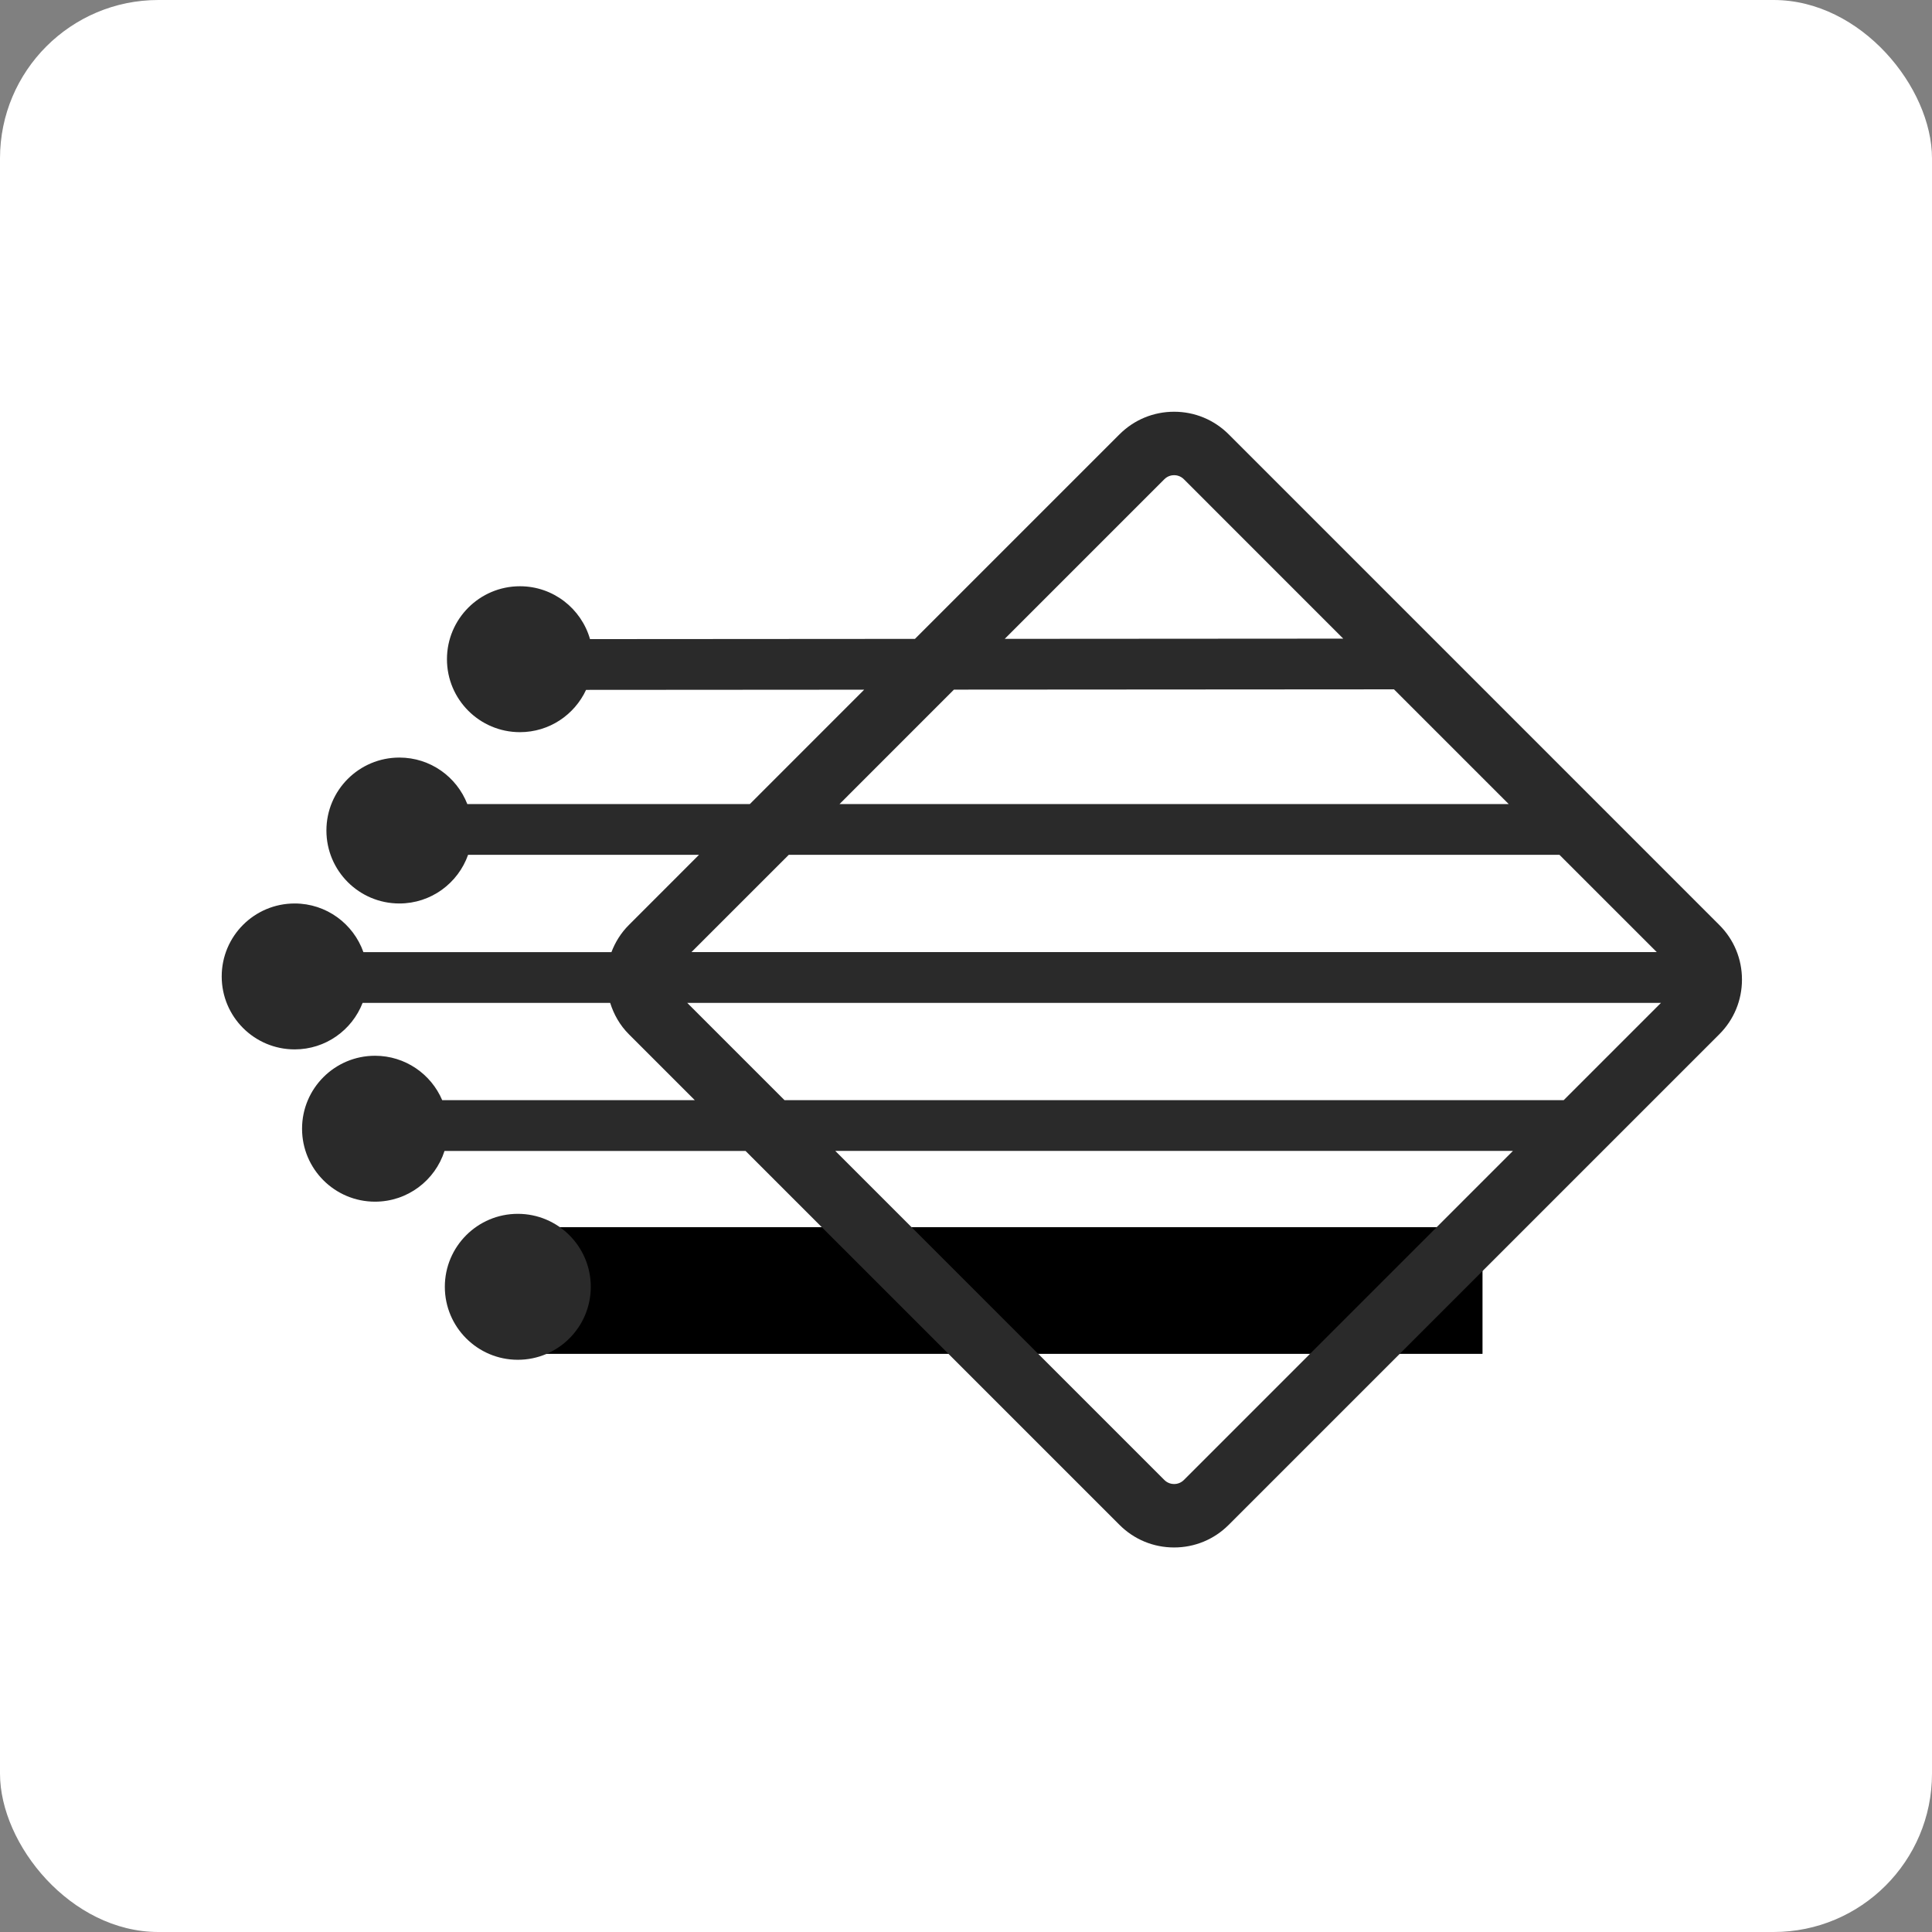 <svg width="61" height="61" viewBox="0 0 61 61" fill="none" xmlns="http://www.w3.org/2000/svg">
<rect x="0" y="0" width="61" height="61" fill="#808080" stroke="none"/>
<rect width="61" height="61" rx="5" fill="white"/>
<path d="M44.808 40.746H18.632" stroke="black" stroke-width="4" stroke-miterlimit="10" stroke-linecap="square"/>
<path d="M54.286 29.206L38.795 13.714C38.334 13.254 37.722 13 37.071 13C36.419 13 35.807 13.254 35.346 13.714L28.888 20.172L18.629 20.179C18.353 19.216 17.468 18.51 16.416 18.51C15.144 18.51 14.112 19.541 14.112 20.814C14.112 22.086 15.144 23.117 16.416 23.117C17.342 23.117 18.138 22.57 18.504 21.782L27.285 21.776L23.674 25.388H14.755C14.421 24.528 13.587 23.919 12.61 23.919C11.337 23.919 10.306 24.95 10.306 26.222C10.306 27.495 11.337 28.526 12.61 28.526C13.612 28.526 14.463 27.884 14.779 26.99H22.07L19.855 29.206C19.604 29.456 19.424 29.75 19.305 30.062H11.474C11.157 29.168 10.307 28.526 9.304 28.526C8.031 28.526 7 29.557 7 30.83C7 32.102 8.031 33.133 9.304 33.133C10.281 33.133 11.115 32.524 11.449 31.664H19.265C19.379 32.026 19.569 32.368 19.855 32.654L21.937 34.736H13.962C13.611 33.912 12.794 33.334 11.841 33.334C10.569 33.334 9.537 34.365 9.537 35.638C9.537 36.91 10.569 37.941 11.841 37.941C12.869 37.941 13.739 37.268 14.035 36.339H23.539L35.346 48.145C35.806 48.606 36.419 48.859 37.07 48.859C37.721 48.859 38.334 48.606 38.794 48.145L54.286 32.654C54.746 32.194 55 31.581 55 30.93C55 30.278 54.747 29.666 54.286 29.206ZM36.763 15.131C36.874 15.02 37.003 15.003 37.071 15.003C37.138 15.003 37.268 15.02 37.379 15.131L42.411 20.164L31.723 20.171L36.763 15.131ZM30.119 21.774L44.013 21.765L47.636 25.388H26.506L30.119 21.774ZM24.904 26.99H49.238L52.31 30.061H21.832L24.904 26.99ZM21.698 31.664H52.443L49.371 34.736H24.77L21.698 31.664ZM37.379 46.729C37.268 46.839 37.138 46.856 37.071 46.856C37.003 46.856 36.874 46.839 36.763 46.729L26.373 36.338H47.769L37.379 46.729Z" fill="#2A2A2A"/>
<path d="M16.349 42.933C17.621 42.933 18.653 41.901 18.653 40.629C18.653 39.357 17.621 38.325 16.349 38.325C15.077 38.325 14.045 39.357 14.045 40.629C14.045 41.901 15.077 42.933 16.349 42.933Z" fill="#2A2A2A"/>
</svg>
